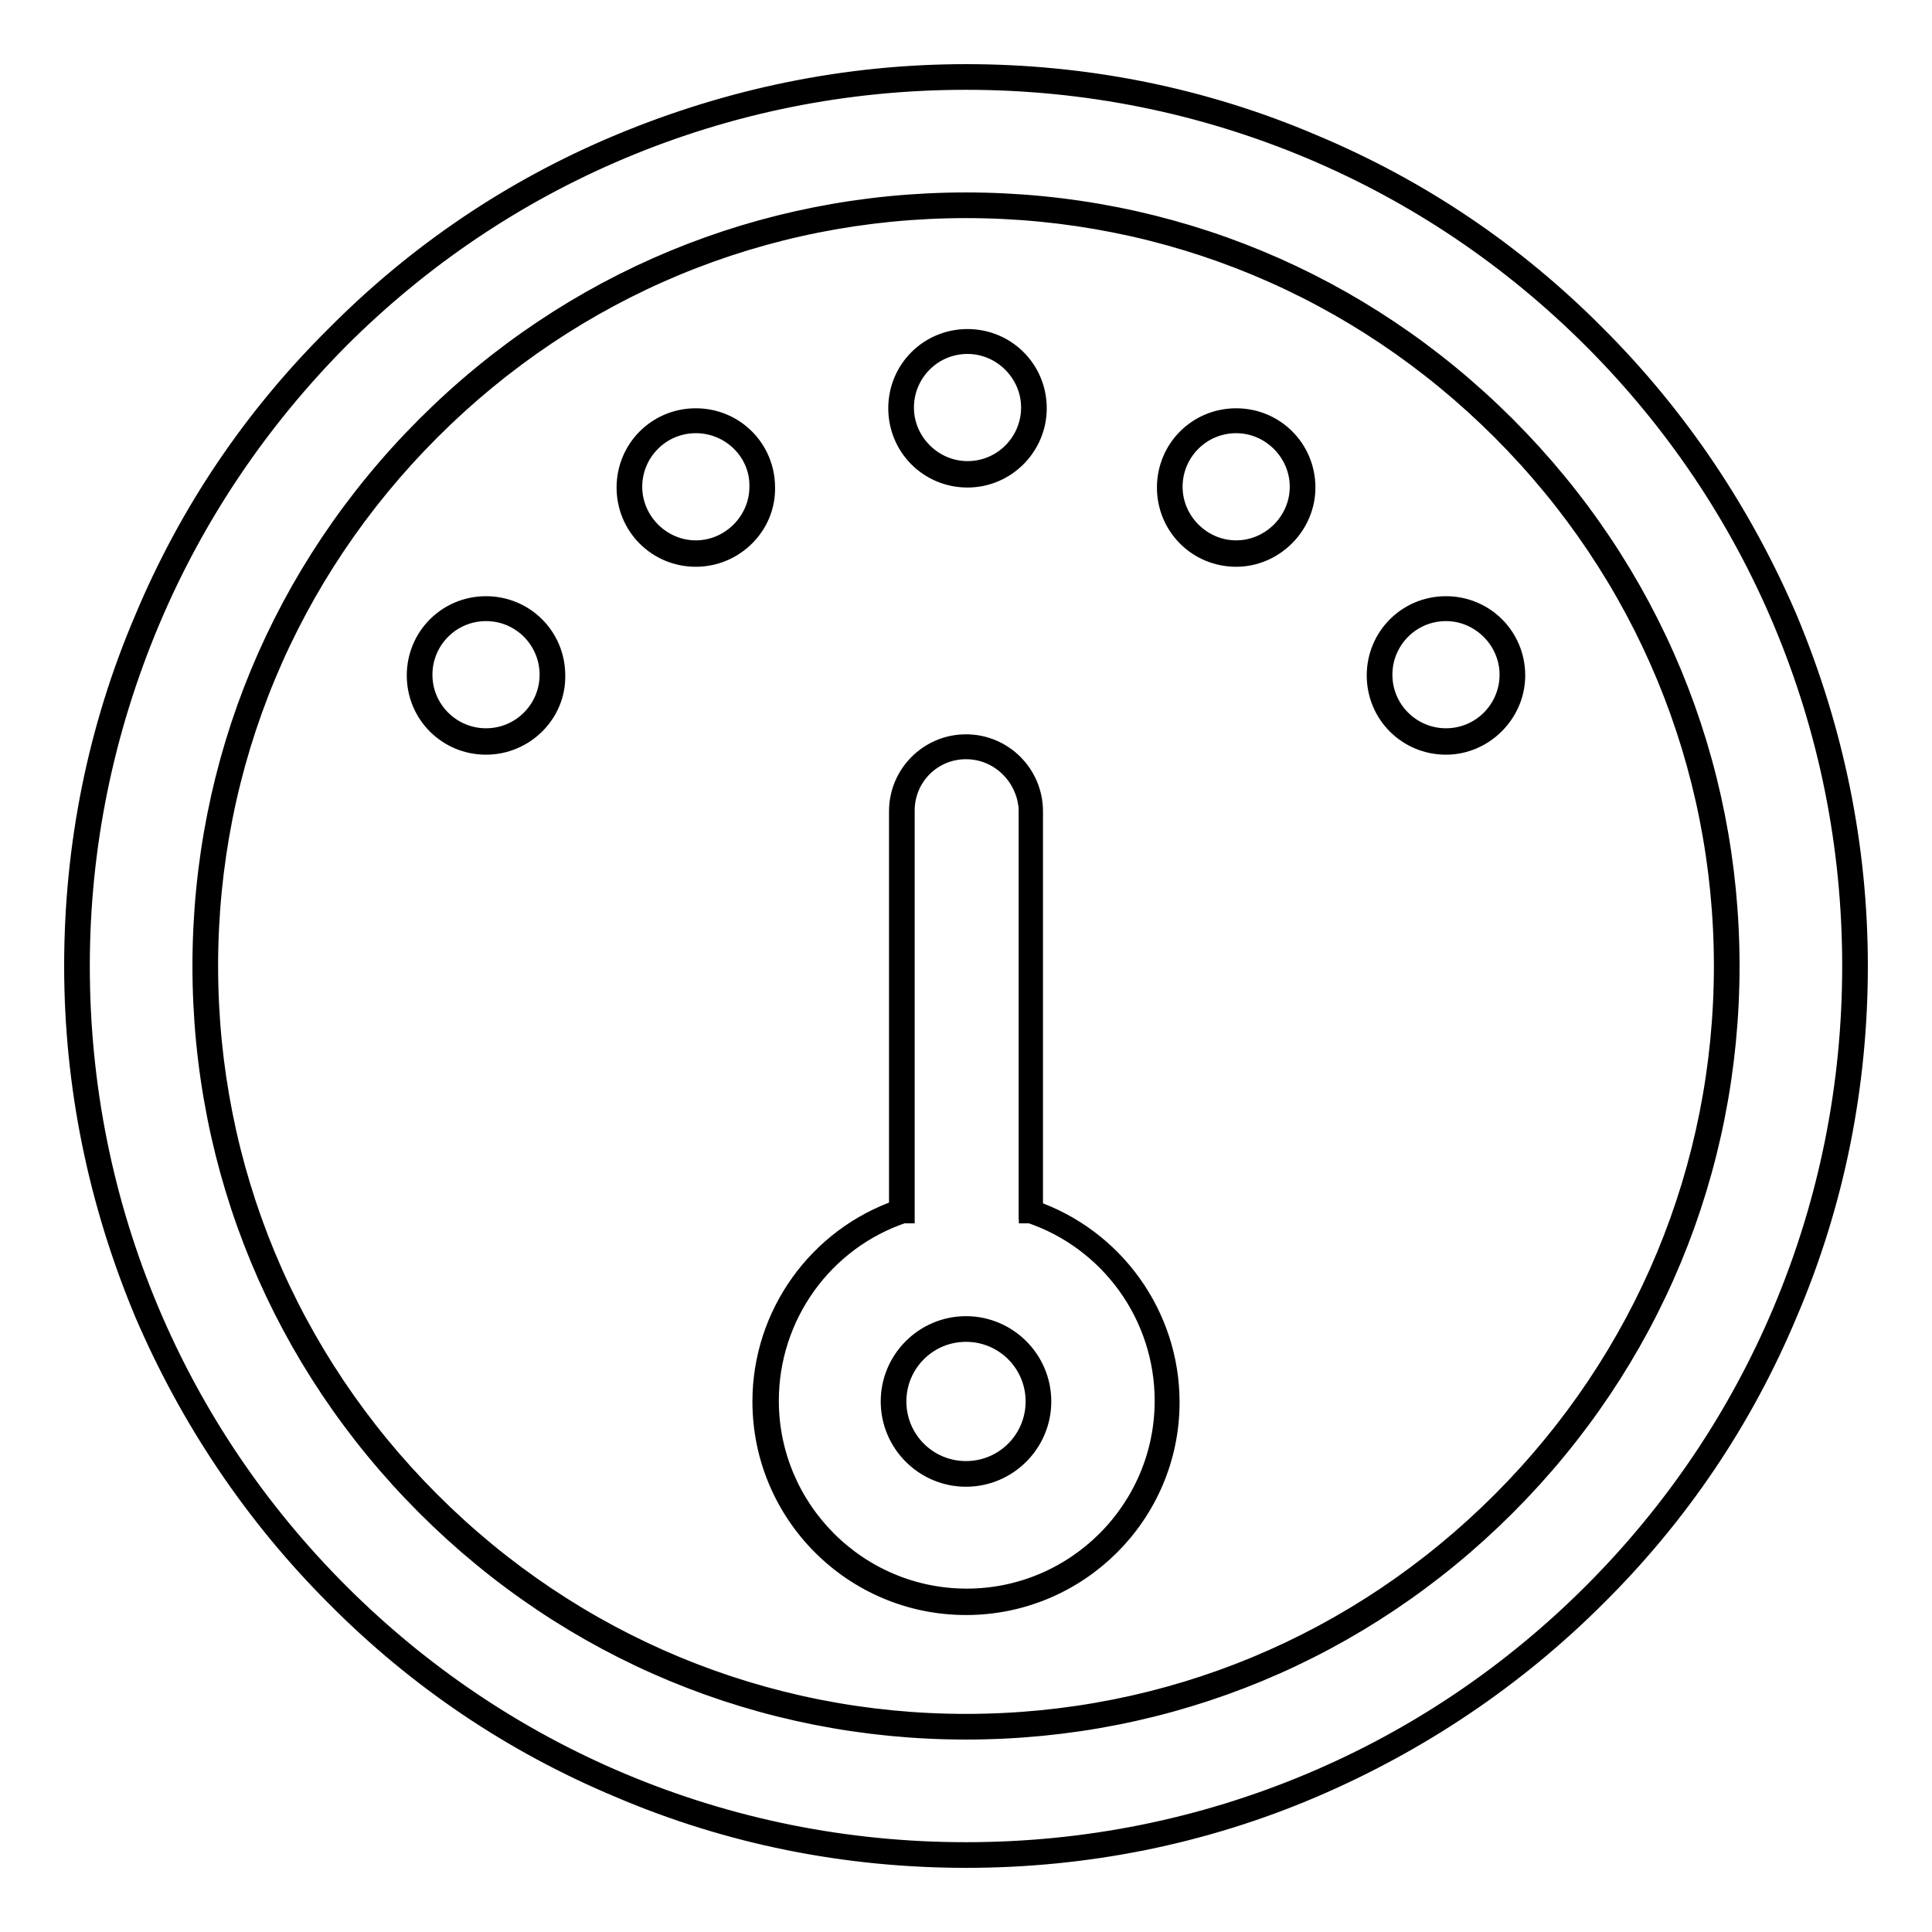 <?xml version="1.0" encoding="utf-8"?>
<!-- Svg Vector Icons : http://www.onlinewebfonts.com/icon -->
<!DOCTYPE svg PUBLIC "-//W3C//DTD SVG 1.1//EN" "http://www.w3.org/Graphics/SVG/1.1/DTD/svg11.dtd">
<svg version="1.1" xmlns="http://www.w3.org/2000/svg" xmlns:xlink="http://www.w3.org/1999/xlink" x="0px" y="0px" viewBox="0 0 256 256" enable-background="new 0 0 256 256" xml:space="preserve">
<g><g><g><g><path stroke-width="3" fill-opacity="0" stroke="#000000"  d="M211.3,44.7c-10.8-10.8-23.4-19.3-37.4-25.2c-14.5-6.1-30-9.3-45.9-9.3c-15.9,0-31.3,3.1-45.9,9.3c-14,5.9-26.6,14.4-37.4,25.2C33.9,55.5,25.4,68.1,19.5,82.1c-6.1,14.5-9.3,30-9.3,45.9c0,15.9,3.1,31.3,9.3,45.9c5.9,14,14.4,26.6,25.2,37.4c10.8,10.8,23.4,19.3,37.4,25.2c14.5,6.1,30,9.3,45.9,9.3c15.9,0,31.3-3.1,45.9-9.3c14-5.9,26.6-14.4,37.4-25.2s19.3-23.4,25.2-37.4c6.1-14.5,9.3-30,9.3-45.9c0-15.9-3.1-31.3-9.3-45.9C230.6,68.1,222.1,55.5,211.3,44.7z M128,228.8c-55.7,0-100.8-45.1-100.8-100.8C27.2,72.3,72.3,27.2,128,27.2c55.7,0,100.8,45.1,100.8,100.8C228.8,183.7,183.7,228.8,128,228.8z"/><path stroke-width="3" fill-opacity="0" stroke="#000000"  d="M128,246c-15.9,0-31.4-3.1-45.9-9.3c-14.1-5.9-26.7-14.4-37.5-25.3c-10.8-10.8-19.3-23.5-25.3-37.5c-6.1-14.6-9.3-30-9.3-45.9s3.1-31.4,9.3-45.9C25.2,68,33.7,55.4,44.6,44.6C55.4,33.7,68,25.2,82.1,19.3c14.6-6.1,30-9.3,45.9-9.3s31.4,3.1,45.9,9.3c14.1,5.9,26.7,14.4,37.5,25.3c10.8,10.8,19.3,23.5,25.3,37.5c6.1,14.6,9.3,30,9.3,45.9s-3.1,31.4-9.3,45.9c-5.9,14.1-14.4,26.7-25.3,37.5c-10.8,10.8-23.5,19.3-37.5,25.3C159.4,242.9,143.9,246,128,246z M128,10.4c-15.9,0-31.3,3.1-45.8,9.2c-14,5.9-26.6,14.4-37.4,25.2C34.1,55.6,25.6,68.2,19.7,82.2c-6.1,14.5-9.3,29.9-9.3,45.8c0,15.9,3.1,31.3,9.2,45.8c5.9,14,14.4,26.6,25.2,37.4c10.8,10.8,23.4,19.3,37.4,25.2c14.5,6.1,29.9,9.2,45.8,9.2c15.9,0,31.3-3.1,45.8-9.2c14-5.9,26.6-14.4,37.4-25.2s19.3-23.4,25.2-37.4c6.1-14.5,9.2-29.9,9.2-45.8c0-15.9-3.1-31.3-9.2-45.8c-5.9-14-14.4-26.6-25.2-37.4c-10.8-10.8-23.4-19.3-37.4-25.2C159.3,13.5,143.9,10.4,128,10.4z M128,229c-27,0-52.3-10.5-71.4-29.6C37.5,180.3,27,155,27,128c0-27,10.5-52.3,29.6-71.4C75.7,37.5,101,27,128,27c27,0,52.3,10.5,71.4,29.6C218.5,75.7,229,101,229,128c0,27-10.5,52.3-29.6,71.4C180.3,218.5,155,229,128,229z M128,27.4c-26.9,0-52.1,10.5-71.1,29.5S27.4,101.1,27.4,128c0,26.9,10.5,52.1,29.5,71.1s44.3,29.5,71.1,29.5c26.9,0,52.1-10.5,71.1-29.5s29.5-44.3,29.5-71.1s-10.5-52.1-29.5-71.1S154.9,27.4,128,27.4z"/></g><g><path stroke-width="3" fill-opacity="0" stroke="#000000"  d="M136.5,160.5v-53.1c0-4.7-3.8-8.5-8.5-8.5c-4.7,0-8.5,3.8-8.5,8.5v53.1c-10.5,3.6-18.1,13.5-18.1,25.2c0,14.7,11.9,26.6,26.6,26.6c14.7,0,26.6-11.9,26.6-26.6C154.6,174,147,164.1,136.5,160.5z M128,195.3c-5.3,0-9.6-4.3-9.6-9.6c0-5.3,4.3-9.6,9.6-9.6c5.3,0,9.6,4.3,9.6,9.6C137.6,191,133.3,195.3,128,195.3z"/><path stroke-width="3" fill-opacity="0" stroke="#000000"  d="M128,212.5c-14.8,0-26.8-12-26.8-26.8c0-11.4,7.3-21.6,18.1-25.3v-52.9c0-4.8,3.9-8.7,8.7-8.7c4.8,0,8.7,3.9,8.7,8.7v53c10.8,3.7,18.1,13.9,18.1,25.3C154.8,200.5,142.8,212.5,128,212.5z M128,99.1c-4.6,0-8.3,3.7-8.3,8.3v53.2l-0.1,0c-10.7,3.6-17.9,13.7-17.9,25c0,14.5,11.8,26.4,26.4,26.4c14.5,0,26.4-11.8,26.4-26.4c0-11.3-7.2-21.4-17.9-25l-0.1,0v-53.2C136.3,102.8,132.6,99.1,128,99.1z M128,195.5c-5.4,0-9.8-4.4-9.8-9.8s4.4-9.8,9.8-9.8c5.4,0,9.8,4.4,9.8,9.8S133.4,195.5,128,195.5z M128,176.3c-5.2,0-9.4,4.2-9.4,9.4s4.2,9.4,9.4,9.4c5.2,0,9.4-4.2,9.4-9.4S133.2,176.3,128,176.3z"/></g><g><path stroke-width="3" fill-opacity="0" stroke="#000000"  d="M55.6 89.4a8.8 8.8 0 1 0 17.6 0a8.8 8.8 0 1 0 -17.6 0z"/><path stroke-width="3" fill-opacity="0" stroke="#000000"  d="M64.4,98.5c-5,0-9-4-9-9c0-5,4-9,9-9c5,0,9,4,9,9C73.5,94.4,69.4,98.5,64.4,98.5z M64.4,80.8c-4.8,0-8.6,3.9-8.6,8.6c0,4.8,3.9,8.6,8.6,8.6c4.8,0,8.6-3.9,8.6-8.6S69.2,80.8,64.4,80.8z"/></g><g><path stroke-width="3" fill-opacity="0" stroke="#000000"  d="M191.6,80.6c4.9,0,8.8,3.9,8.8,8.8c0,4.9-3.9,8.8-8.8,8.8c-4.9,0-8.8-3.9-8.8-8.8C182.8,84.6,186.7,80.6,191.6,80.6z"/><path stroke-width="3" fill-opacity="0" stroke="#000000"  d="M191.6,98.5c-5,0-9-4-9-9c0-5,4-9,9-9c5,0,9,4,9,9C200.6,94.4,196.5,98.5,191.6,98.5z M191.6,80.8c-4.8,0-8.6,3.9-8.6,8.6c0,4.8,3.9,8.6,8.6,8.6c4.8,0,8.6-3.9,8.6-8.6S196.3,80.8,191.6,80.8z"/></g><g><path stroke-width="3" fill-opacity="0" stroke="#000000"  d="M155 64.5a8.8 8.8 0 1 0 17.6 0a8.8 8.8 0 1 0 -17.6 0z"/><path stroke-width="3" fill-opacity="0" stroke="#000000"  d="M163.8,73.6c-5,0-9-4-9-9c0-5,4-9,9-9c5,0,9,4,9,9C172.8,69.5,168.7,73.6,163.8,73.6z M163.8,55.9c-4.8,0-8.6,3.9-8.6,8.6c0,4.7,3.9,8.6,8.6,8.6c4.7,0,8.6-3.9,8.6-8.6C172.4,59.8,168.5,55.9,163.8,55.9z"/></g><g><path stroke-width="3" fill-opacity="0" stroke="#000000"  d="M83.4 64.5a8.8 8.8 0 1 0 17.6 0a8.8 8.8 0 1 0 -17.6 0z"/><path stroke-width="3" fill-opacity="0" stroke="#000000"  d="M92.2,73.6c-5,0-9-4-9-9c0-5,4-9,9-9c5,0,9,4,9,9C101.3,69.5,97.2,73.6,92.2,73.6z M92.2,55.9c-4.8,0-8.6,3.9-8.6,8.6c0,4.7,3.9,8.6,8.6,8.6s8.6-3.9,8.6-8.6C100.9,59.8,97,55.9,92.2,55.9z"/></g><g><path stroke-width="3" fill-opacity="0" stroke="#000000"  d="M119.4 54a8.8 8.8 0 1 0 17.6 0a8.8 8.8 0 1 0 -17.6 0z"/><path stroke-width="3" fill-opacity="0" stroke="#000000"  d="M128.2,63.1c-5,0-9-4-9-9c0-5,4-9,9-9c5,0,9,4,9,9C137.2,59,133.2,63.1,128.2,63.1z M128.2,45.4c-4.8,0-8.6,3.9-8.6,8.6s3.9,8.6,8.6,8.6c4.8,0,8.6-3.9,8.6-8.6S132.9,45.4,128.2,45.4z"/></g></g><g></g><g></g><g></g><g></g><g></g><g></g><g></g><g></g><g></g><g></g><g></g><g></g><g></g><g></g><g></g></g></g>
</svg>